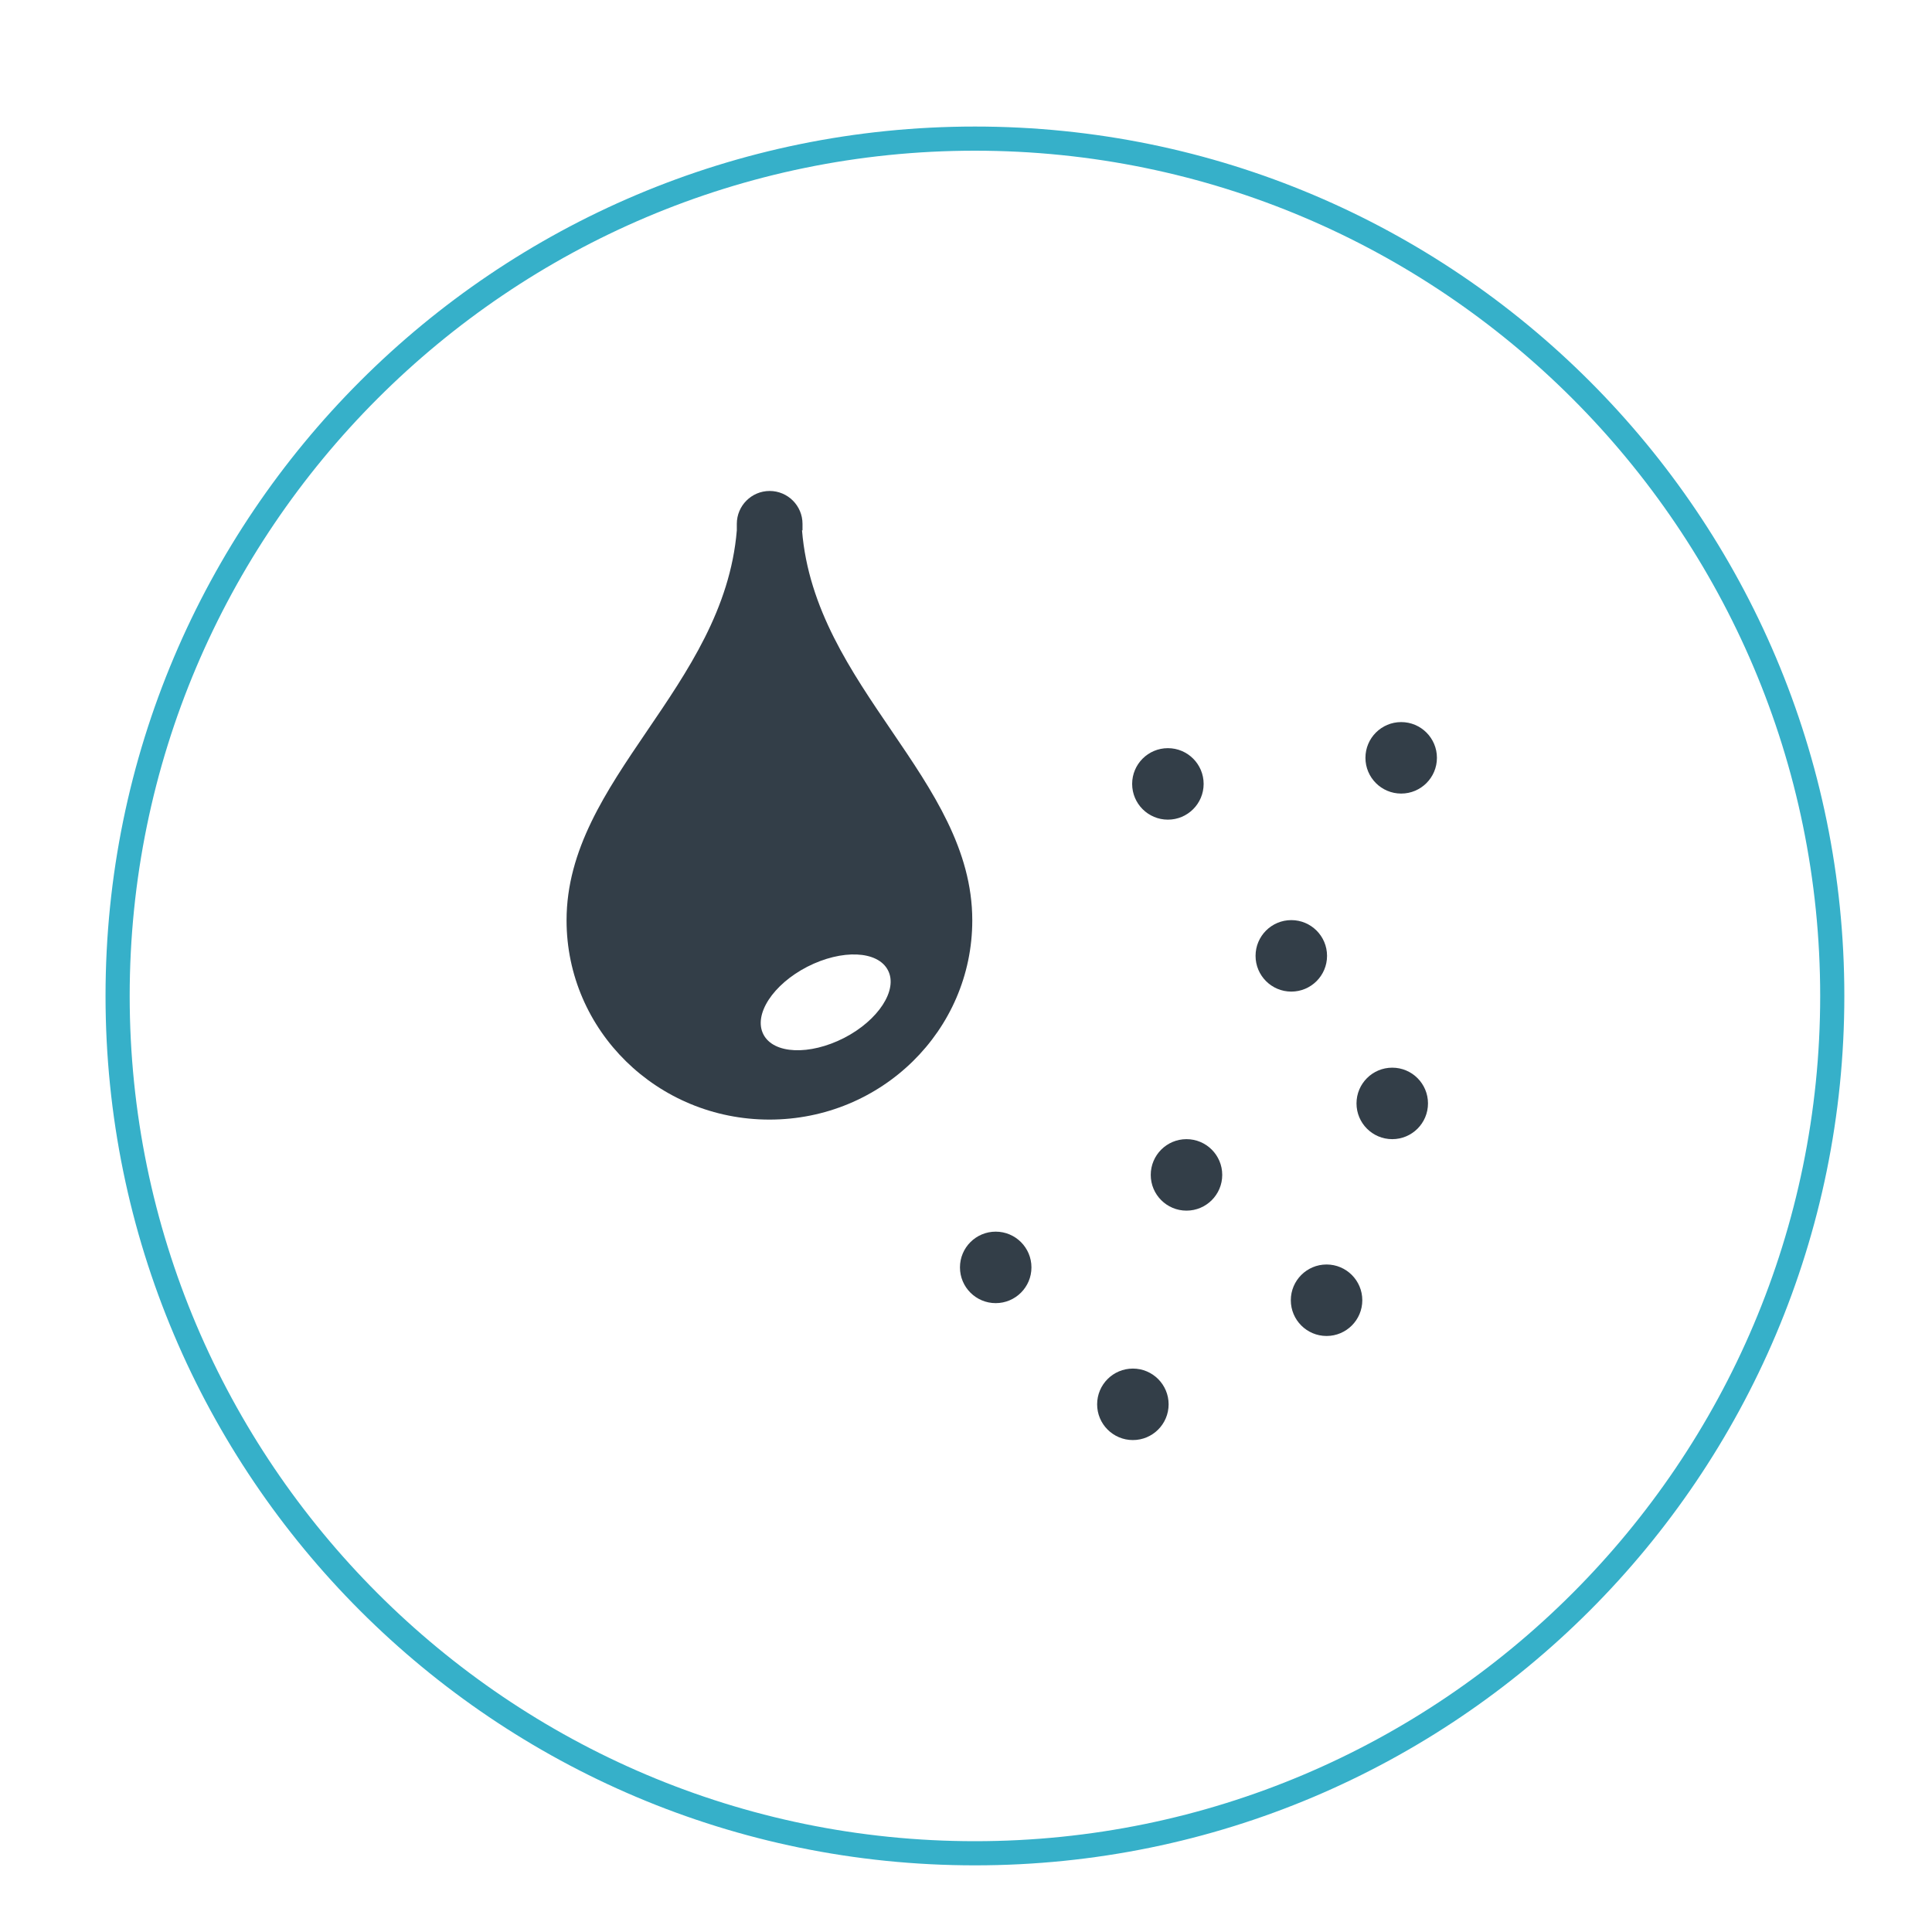 <svg xmlns="http://www.w3.org/2000/svg" id="Layer_1" data-name="Layer 1" viewBox="0 0 80 80"><defs><style>      .cls-1 {        fill-rule: evenodd;      }      .cls-1, .cls-2, .cls-3 {        stroke-width: 0px;      }      .cls-1, .cls-3 {        fill: #333e48;      }      .cls-2 {        fill: #36b0c9;      }    </style></defs><path class="cls-2" d="M40.37,6.24c19.3,0,35,15.7,35,35s-15.7,35-35,35S5.37,60.53,5.37,41.24,21.07,6.24,40.37,6.24M40.37,5.24C20.49,5.24,4.37,21.35,4.37,41.24s16.12,36,36,36,36-16.12,36-36S60.25,5.24,40.37,5.24h0Z"></path><circle class="cls-3" cx="48.36" cy="32.46" r="1.48"></circle><circle class="cls-3" cx="58.02" cy="31.38" r="1.48"></circle><circle class="cls-3" cx="53.47" cy="39.58" r="1.48"></circle><circle class="cls-3" cx="57.65" cy="45.69" r="1.48"></circle><circle class="cls-3" cx="54.93" cy="53.84" r="1.48"></circle><circle class="cls-3" cx="49.13" cy="48.65" r="1.48"></circle><circle class="cls-3" cx="46.91" cy="58.15" r="1.48"></circle><circle class="cls-3" cx="41.23" cy="52.48" r="1.48"></circle><path class="cls-1" d="M33.23,21.96v-.27c0-.75-.61-1.36-1.36-1.36-.75,0-1.36.61-1.36,1.36v.27c-.54,6.51-7.05,10.3-7.05,16.15h0c0,4.56,3.76,8.25,8.4,8.25,4.64,0,8.4-3.69,8.4-8.25,0-5.85-6.52-9.64-7.05-16.15ZM34.95,42.98c-1.43.73-2.92.67-3.34-.15s.4-2.07,1.82-2.8c1.43-.73,2.92-.67,3.34.15.42.81-.4,2.07-1.82,2.8Z"></path></svg>